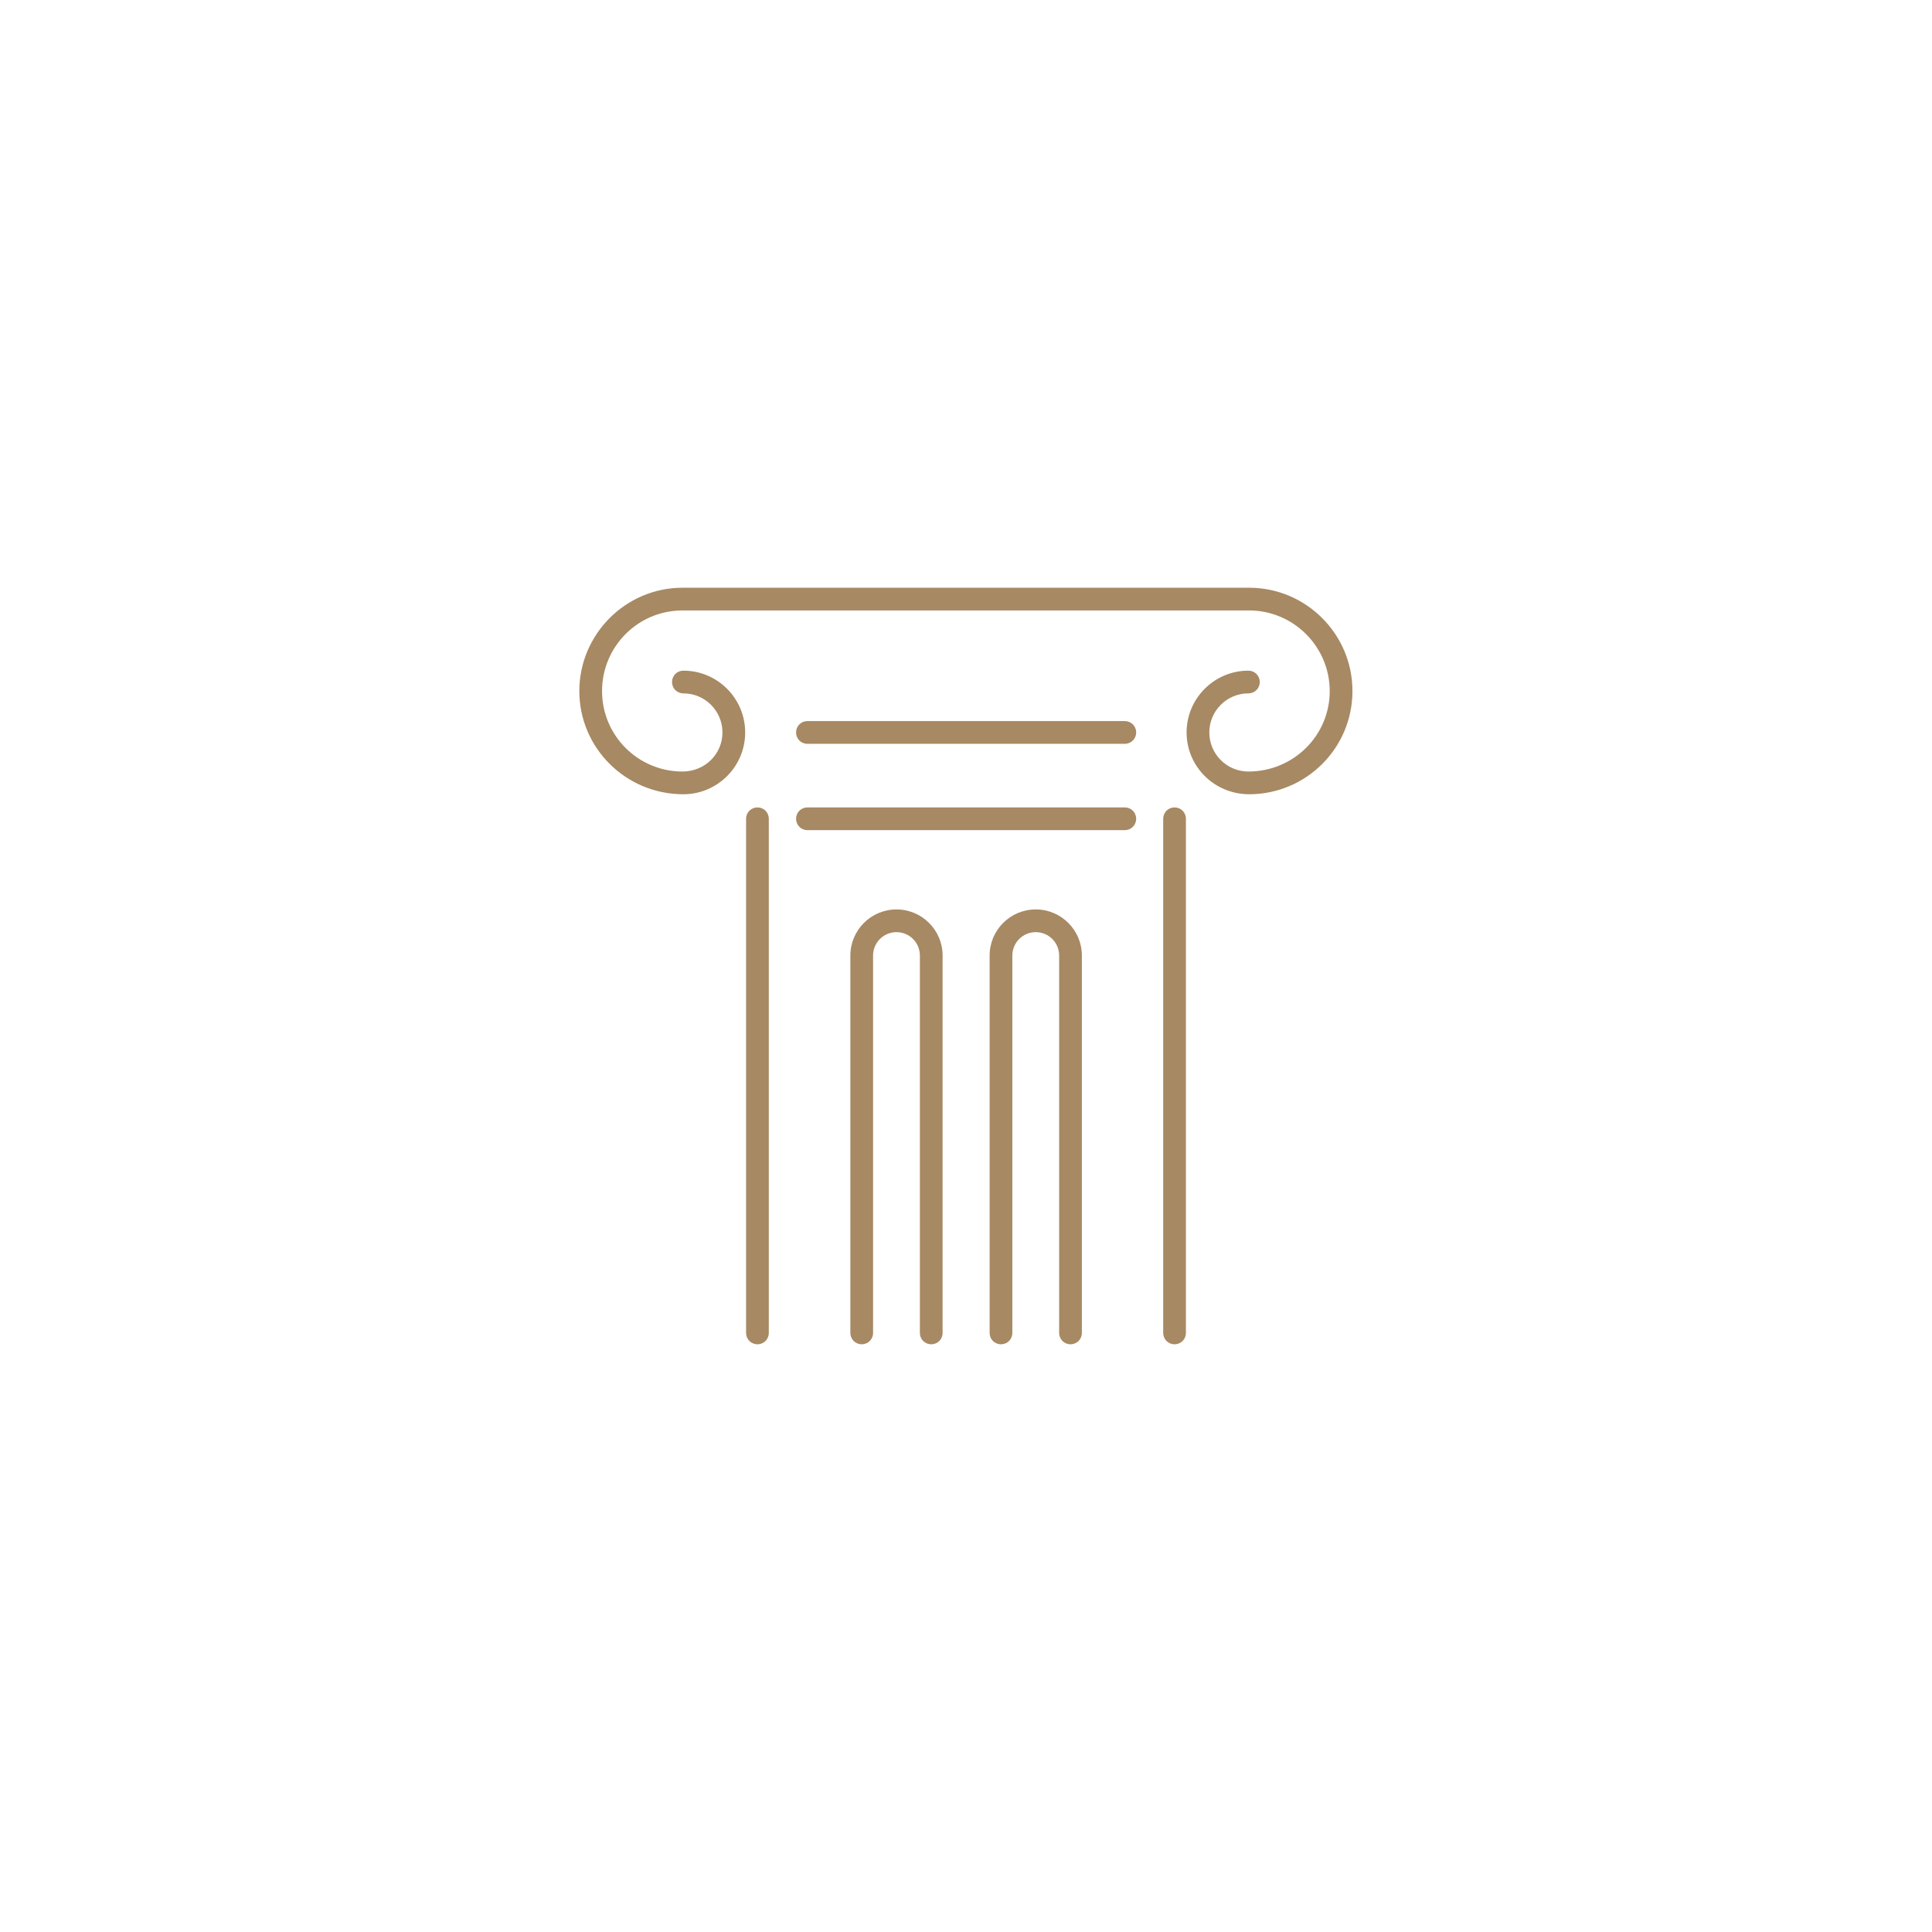 <svg viewBox="0 0 85.04 85.04" xmlns="http://www.w3.org/2000/svg" data-sanitized-data-name="Livello 1" data-name="Livello 1" id="Livello_1">
  <defs>
    <style>
      .cls-1 {
        fill: #a78963;
      }
    </style>
  </defs>
  <path d="M51.7,59.17c-.28,0-.5-.22-.5-.5v-22.63c0-.28.22-.5.5-.5s.5.22.5.5v22.63c0,.28-.22.5-.5.5ZM47.12,59.17c-.28,0-.5-.22-.5-.5v-16.61c0-.57-.46-1.03-1.03-1.03s-1.03.46-1.03,1.03v16.61c0,.28-.22.5-.5.5s-.5-.22-.5-.5v-16.61c0-1.12.91-2.03,2.03-2.03s2.03.91,2.03,2.03v16.61c0,.28-.22.5-.5.5ZM40.99,59.17c-.28,0-.5-.22-.5-.5v-16.61c0-.57-.46-1.03-1.03-1.03s-1.03.46-1.03,1.03v16.61c0,.28-.22.5-.5.5s-.5-.22-.5-.5v-16.61c0-1.12.91-2.03,2.03-2.03s2.03.91,2.03,2.03v16.61c0,.28-.22.5-.5.5ZM33.34,59.17c-.28,0-.5-.22-.5-.5v-22.63c0-.28.22-.5.5-.5s.5.22.5.5v22.63c0,.28-.22.5-.5.5ZM49.51,36.54h-13.97c-.28,0-.5-.22-.5-.5s.22-.5.5-.5h13.97c.28,0,.5.22.5.5s-.22.5-.5.5ZM54.99,34.96c-1.54,0-2.76-1.22-2.76-2.72s1.22-2.72,2.72-2.72c.28,0,.5.22.5.5s-.22.5-.5.5c-.95,0-1.72.77-1.72,1.72s.77,1.72,1.72,1.72c1.99,0,3.58-1.59,3.58-3.54s-1.59-3.55-3.55-3.55h-24.94c-1.96,0-3.54,1.59-3.54,3.55s1.59,3.54,3.54,3.54c.99,0,1.76-.77,1.76-1.72s-.77-1.72-1.72-1.72c-.28,0-.5-.22-.5-.5s.22-.5.5-.5c1.5,0,2.72,1.22,2.72,2.72s-1.22,2.72-2.72,2.72c-2.54,0-4.58-2.04-4.58-4.54s2.04-4.55,4.54-4.55h24.94c2.51,0,4.55,2.04,4.55,4.55s-2.04,4.54-4.55,4.54ZM49.51,32.74h-13.97c-.28,0-.5-.22-.5-.5s.22-.5.5-.5h13.97c.28,0,.5.22.5.5s-.22.5-.5.5Z" class="cls-1"></path>
</svg>